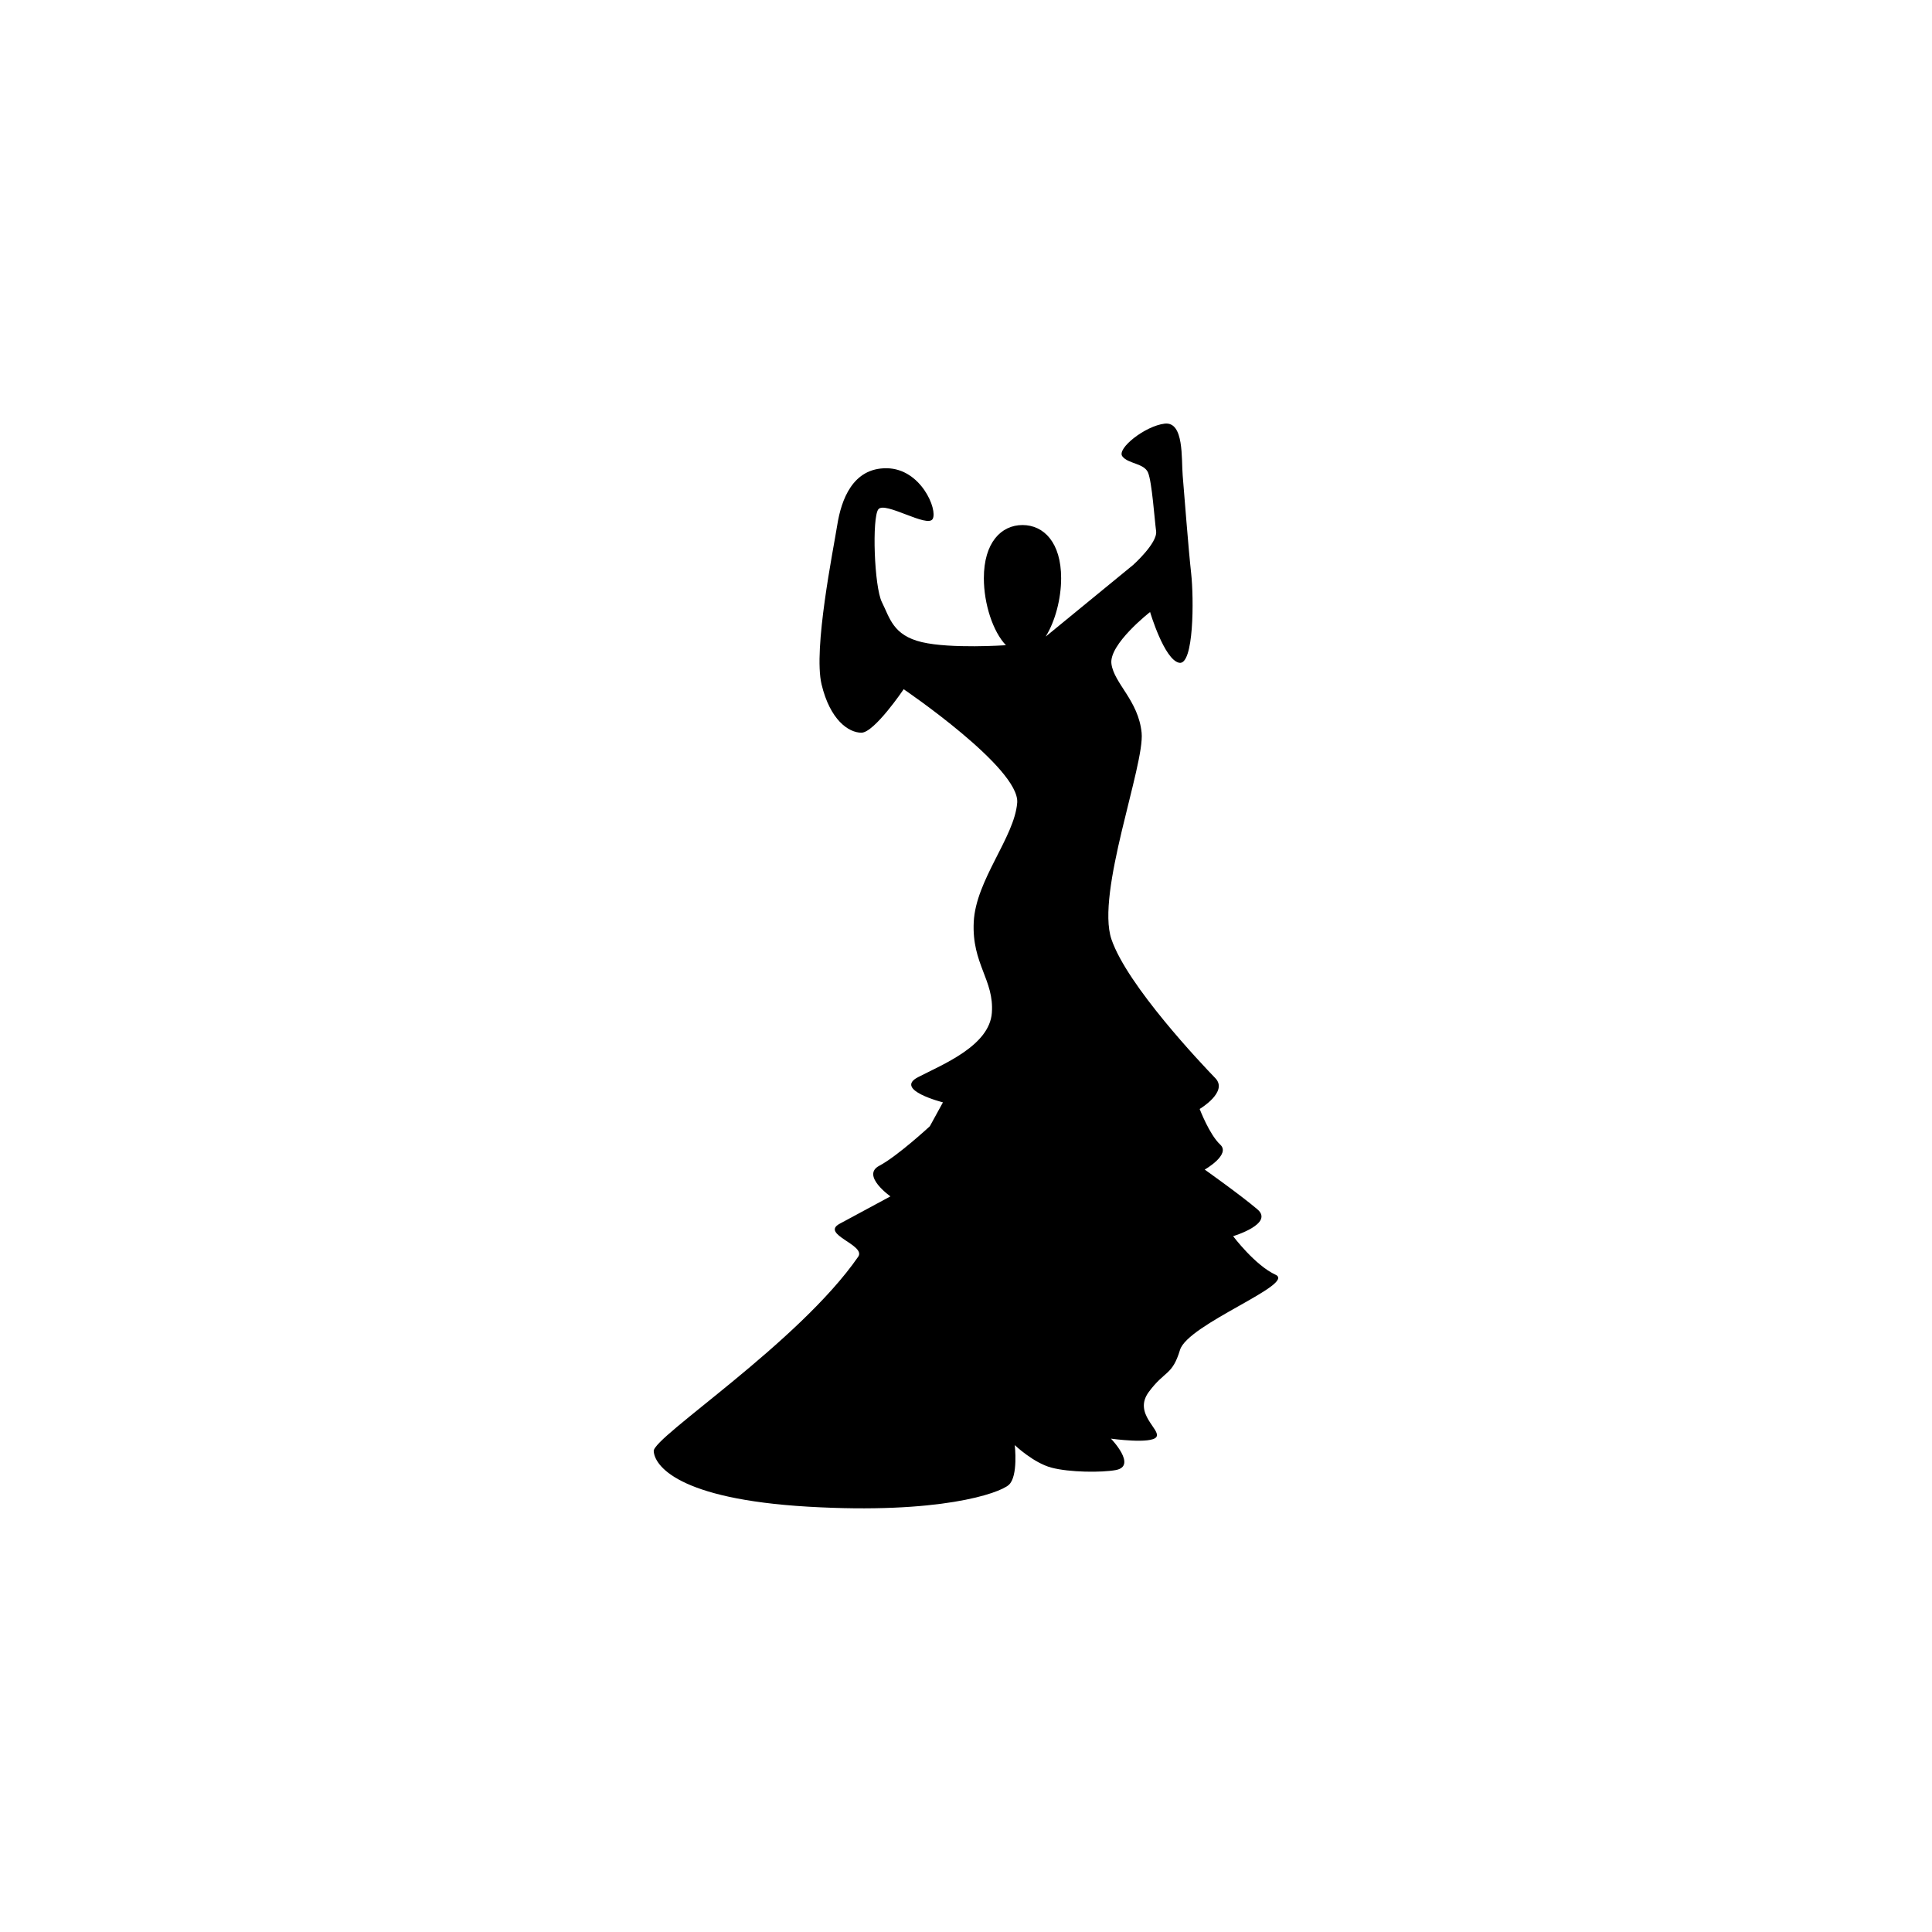 <?xml version="1.0" encoding="utf-8"?>
<!-- Generator: Adobe Illustrator 16.0.0, SVG Export Plug-In . SVG Version: 6.00 Build 0)  -->
<!DOCTYPE svg PUBLIC "-//W3C//DTD SVG 1.1//EN" "http://www.w3.org/Graphics/SVG/1.1/DTD/svg11.dtd">
<svg version="1.1" id="Layer_1" xmlns="http://www.w3.org/2000/svg" xmlns:xlink="http://www.w3.org/1999/xlink" x="0px" y="0px"
	 width="50px" height="50px" viewBox="0 0 50 50" enable-background="new 0 0 50 50" xml:space="preserve">
<path fill-rule="evenodd" clip-rule="evenodd" d="M33.013,32.991c-0.533-0.244-1.1-0.999-1.1-0.999s1.07-0.32,0.627-0.696
	s-1.362-1.027-1.362-1.027s0.681-0.388,0.401-0.647S31.047,28.7,31.047,28.7s0.749-0.443,0.405-0.798s-2.281-2.396-2.688-3.594
	s0.864-4.51,0.781-5.344s-0.709-1.271-0.781-1.781s1-1.344,1-1.344s0.364,1.229,0.75,1.313s0.385-1.667,0.313-2.313
	s-0.182-2.102-0.219-2.531s0.041-1.406-0.469-1.344s-1.24,0.646-1.094,0.844s0.563,0.177,0.666,0.422s0.167,1.208,0.209,1.515
	s-0.594,0.875-0.594,0.875l-2.254,1.847l-0.006,0.001c0.239-0.388,0.396-0.964,0.396-1.505c0-0.92-0.447-1.375-1-1.375
	c-0.552,0-1,0.455-1,1.375c0,0.664,0.234,1.382,0.571,1.735l-0.003,0c0,0-1.424,0.098-2.174-0.08s-0.829-0.631-1.031-1.031
	s-0.261-2.188-0.094-2.406s1.271,0.49,1.406,0.25s-0.303-1.302-1.188-1.313s-1.178,0.823-1.281,1.469s-0.625,3.208-0.406,4.125
	s0.697,1.25,1.031,1.25s1.094-1.125,1.094-1.125s3.01,2.042,2.938,2.938s-1.073,2-1.125,3.088s0.531,1.495,0.469,2.349
	s-1.274,1.336-1.91,1.665s0.644,0.652,0.644,0.652l-0.339,0.618c0,0-0.835,0.773-1.31,1.024s0.29,0.791,0.29,0.791
	s-0.805,0.435-1.313,0.708s0.69,0.549,0.479,0.854c-1.542,2.229-5.313,4.667-5.292,5.031s0.604,1.24,4,1.438
	s4.938-0.344,5.188-0.563s0.156-1.031,0.156-1.031s0.479,0.458,0.948,0.583s1.3,0.13,1.666,0.063
	c0.563-0.104-0.125-0.813-0.125-0.813s1.042,0.146,1.175-0.042s-0.612-0.604-0.195-1.167s0.604-0.417,0.807-1.086
	S33.546,33.235,33.013,32.991z"/>
</svg>
